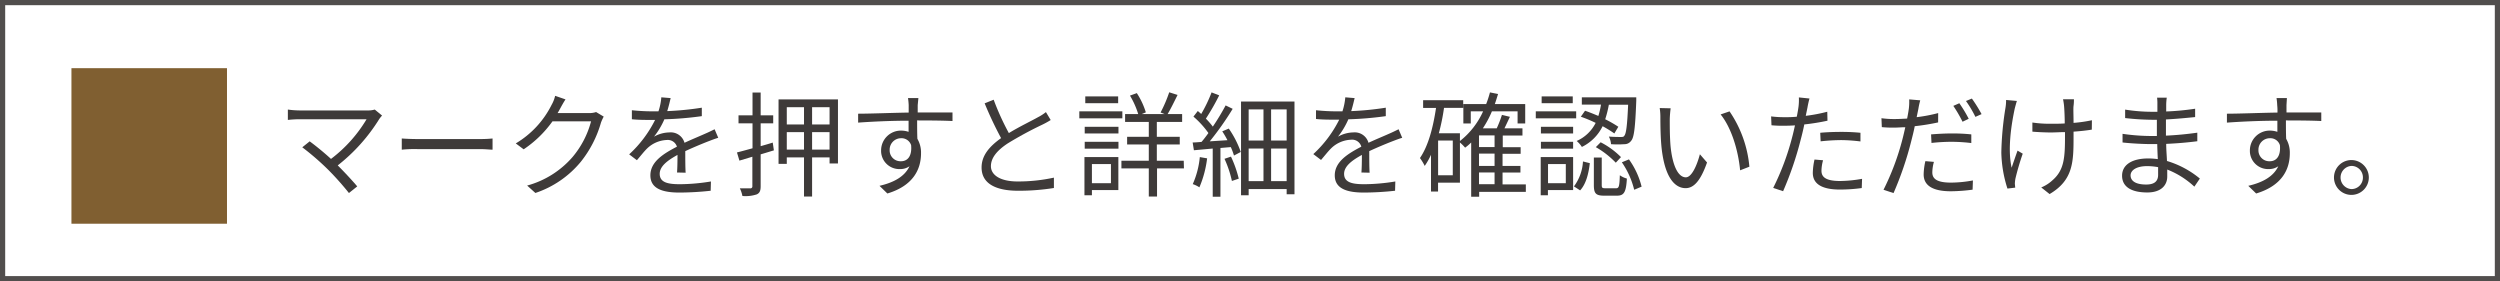 <svg xmlns="http://www.w3.org/2000/svg" viewBox="0 0 482.18 54.25"><rect x="0" y="0" width="482.18" height="54.25" fill="#808080" stroke="none"/><defs><style>.cls-1{fill:#fff;stroke:#514e4d;stroke-miterlimit:10;}.cls-2{fill:#3e3a39;}.cls-3{fill:#805f31;}</style></defs><title>floor_guide</title><g id="レイヤー_2" data-name="レイヤー 2"><g id="レイヤー_1-2" data-name="レイヤー 1"><rect class="cls-1" x="0.5" y="0.5" width="481.18" height="53.25"/><path class="cls-2" d="M73.69,22.29a6.05,6.05,0,0,0-.55.68,34.26,34.26,0,0,1-8,8.93c1.32,1.32,2.88,3,3.76,4.05l-1.6,1.28a55,55,0,0,0-4-4.49,50.22,50.22,0,0,0-5-4.33l1.43-1.15a52.44,52.44,0,0,1,4.11,3.39A26.82,26.82,0,0,0,70.7,23H57.76c-.75,0-1.5.05-2.24.13v-2a16.76,16.76,0,0,0,2.24.17H70.88a4.41,4.41,0,0,0,1.4-.17Z"/><path class="cls-2" d="M77.49,26.71c.66.05,1.83.11,3.06.11H92.61A23.75,23.75,0,0,0,95,26.71v2.16c-.44,0-1.37-.11-2.36-.11H80.55a23.94,23.94,0,0,0-3.06.11Z"/><path class="cls-2" d="M116.44,22.49a9.37,9.37,0,0,0-.53,1.16,21.49,21.49,0,0,1-3.9,7.57,19.27,19.27,0,0,1-8.75,6l-1.59-1.43a17.75,17.75,0,0,0,8.78-5.53A17.62,17.62,0,0,0,114,23.4h-7.44A21.59,21.59,0,0,1,101,28.8l-1.52-1.14a18,18,0,0,0,6.91-7.44,6.36,6.36,0,0,0,.68-1.74l2,.69c-.38.57-.77,1.29-1,1.71s-.33.62-.53.93h6a4.09,4.09,0,0,0,1.43-.2Z"/><path class="cls-2" d="M130.58,33.27c.07-.84.09-2.25.09-3.39-2,1.1-3.43,2.22-3.43,3.65,0,1.72,1.69,2,3.94,2a38.12,38.12,0,0,0,5.94-.53l-.05,1.79a57.32,57.32,0,0,1-6,.35c-3.12,0-5.63-.66-5.63-3.32s2.59-4.21,5.12-5.53A1.84,1.84,0,0,0,128.61,27a5.79,5.79,0,0,0-3.77,1.61c-.61.59-1.23,1.4-2,2.29l-1.49-1.13a22.9,22.9,0,0,0,5-6.64h-.9c-.92,0-2.4,0-3.58-.13V21.26c1.16.13,2.68.21,3.67.21H127a11.26,11.26,0,0,0,.55-2.7l1.8.15c-.15.62-.35,1.52-.66,2.51a57.49,57.49,0,0,0,6.67-.66V22.4a64.49,64.49,0,0,1-7.22.61,14.93,14.93,0,0,1-2,3.35,6.2,6.2,0,0,1,3-.82,2.74,2.74,0,0,1,2.88,2c1.5-.7,2.82-1.23,4-1.76.66-.28,1.19-.55,1.81-.85l.7,1.65c-.55.15-1.34.46-1.92.68-1.23.48-2.79,1.12-4.44,1.89,0,1.25,0,3.1.07,4.16Z"/><path class="cls-2" d="M149.26,29c-.86.26-1.72.53-2.55.77v6.16c0,.88-.2,1.3-.75,1.56a6.85,6.85,0,0,1-2.77.31,5.91,5.91,0,0,0-.49-1.47h2a.37.37,0,0,0,.41-.4v-5.7l-2.5.75-.47-1.58c.84-.2,1.85-.49,3-.8V23.79h-2.7V22.25h2.7v-4.4h1.57v4.4h2.42v1.54h-2.42v4.4c.77-.22,1.56-.44,2.33-.69Zm12.36-9.83V31.53H160V30.36h-3.37v7.55h-1.56V30.36h-3.32V31.6h-1.59V19.17Zm-9.87,1.51V24h3.32V20.68Zm3.32,8.17V25.48h-3.32v3.37ZM160,20.68h-3.37V24H160Zm0,8.17V25.48h-3.37v3.37Z"/><path class="cls-2" d="M176.89,23.21c0,1.24,0,2.58.05,3.57a5.25,5.25,0,0,1,.7,2.79c0,3-1.43,6.23-6.49,7.75l-1.52-1.48c2.86-.66,4.89-1.84,5.79-3.78a3.11,3.11,0,0,1-1.87.55,3.51,3.51,0,0,1-3.61-3.41V29a3.82,3.82,0,0,1,3.85-3.81h0a4.5,4.5,0,0,1,1.45.24V23.28c-3.3,0-7,.17-9.73.37V21.93c2.42,0,6.51-.17,9.75-.22V20.28a12.27,12.27,0,0,0-.13-1.36h2L177,20.28v1.41h6.71v1.65c-1.23-.06-3.21-.11-6.4-.11ZM175.73,28a1.94,1.94,0,0,0-1.94-1.34,2.2,2.2,0,0,0-2.2,2.22v.06a2.09,2.09,0,0,0,2,2.16h.21C175.09,31.09,175.92,30.06,175.73,28Z"/><path class="cls-2" d="M202.65,23.15a16.28,16.28,0,0,1-1.67.92,71.61,71.61,0,0,0-6.62,3.59c-2,1.32-3.24,2.75-3.24,4.4S192.84,35,196.27,35a32.33,32.33,0,0,0,7-.74v2a43,43,0,0,1-6.89.53c-4.09,0-7.06-1.24-7.06-4.49,0-2.25,1.43-4,3.76-5.66a72.05,72.05,0,0,1-3.17-6.71l1.74-.7a49.12,49.12,0,0,0,2.93,6.44c2-1.23,4.4-2.37,5.59-3.05a8.8,8.8,0,0,0,1.56-1Z"/><path class="cls-2" d="M216.47,22.82h-8.3V21.47h8.3Zm-.77,13.84h-5.1v1h-1.44V30.3h6.54Zm-6.49-12.21h6.51v1.29h-6.51Zm0,2.9h6.51v1.32h-6.51Zm6.45-7.44h-6.34V18.59h6.34ZM210.6,31.64v3.7h3.67v-3.7Zm17.75.84h-5.19v5.43h-1.59V32.48h-5.28V31h5.28V27.86h-4.18V26.38h4.18V23.52H217V22h2.53a16,16,0,0,0-1.59-3.56l1.32-.48A14.62,14.62,0,0,1,221,21.67l-.79.33h4.42l-.79-.3a26.3,26.3,0,0,0,1.67-3.9l1.61.51c-.62,1.25-1.32,2.7-1.92,3.69H228v1.52h-4.88v2.86h4.42v1.48h-4.42V31h5.19Z"/><path class="cls-2" d="M237,24.8a18.67,18.67,0,0,1,2.31,4.51L238,30a13.29,13.29,0,0,0-.61-1.63l-2,.17v9.4H233.9V28.65l-3.63.33-.24-1.5c.53,0,1.1-.06,1.71-.11.44-.5.89-1.1,1.33-1.71a17.4,17.4,0,0,0-2.89-3.17l.84-1.08q.33.27.66.57a27.9,27.9,0,0,0,2-4.16l1.47.57a44.16,44.16,0,0,1-2.57,4.49,15.08,15.08,0,0,1,1.34,1.54,45.77,45.77,0,0,0,2.47-4.09l1.36.66a57.07,57.07,0,0,1-4.42,6.27l3.41-.22a18.18,18.18,0,0,0-1-1.71Zm-4.18,5.74a20.45,20.45,0,0,1-1.49,5.59,5.6,5.6,0,0,0-1.28-.62,16.78,16.78,0,0,0,1.36-5.21Zm4.6-.33a22.13,22.13,0,0,1,1.5,4.25l-1.32.44a20.81,20.81,0,0,0-1.43-4.27Zm12.25-10.63V37.47h-1.51v-1h-7.33v1.19h-1.47V19.58Zm-8.84,1.52v6h2.86v-6Zm0,13.84h2.86V28.65h-2.86Zm7.33-13.84h-3v6h3Zm0,13.84V28.65h-3v6.29Z"/><path class="cls-2" d="M262.58,33.27c.07-.84.09-2.25.09-3.39-2,1.1-3.43,2.22-3.43,3.65,0,1.72,1.69,2,3.94,2a38.12,38.12,0,0,0,5.94-.53l-.05,1.79a57.32,57.32,0,0,1-6,.35c-3.12,0-5.63-.66-5.63-3.32s2.59-4.21,5.12-5.53a1.84,1.84,0,0,0-2-1.34,5.79,5.79,0,0,0-3.77,1.61c-.61.59-1.23,1.4-2,2.29l-1.49-1.13a22.9,22.9,0,0,0,5-6.64h-.9c-.92,0-2.4,0-3.58-.13V21.26c1.16.13,2.68.21,3.67.21h1.43a11.88,11.88,0,0,0,.55-2.7l1.8.15c-.15.62-.35,1.52-.66,2.51a57.49,57.49,0,0,0,6.67-.66V22.4a64.49,64.49,0,0,1-7.22.61,14.93,14.93,0,0,1-2,3.35,6.2,6.2,0,0,1,3-.82,2.74,2.74,0,0,1,2.88,2c1.5-.7,2.82-1.23,4-1.76.66-.28,1.19-.55,1.81-.85l.7,1.65c-.55.15-1.34.46-1.92.68-1.23.48-2.79,1.12-4.44,1.89,0,1.25,0,3.1.07,4.16Z"/><path class="cls-2" d="M294.29,37h-9v.94h-1.54V27.48a9.71,9.71,0,0,1-1.17,1,9.44,9.44,0,0,0-1-1v7.75h-4.22v1.71H276V29.86A14.53,14.53,0,0,1,274.79,32a10.25,10.25,0,0,0-.92-1.52c1.6-2.33,2.53-5.85,3.1-9.66h-2.49v-1.5h7.73v1.49h-3.7a38.89,38.89,0,0,1-1,4.89h4.07v1.5a15.19,15.19,0,0,0,4.47-5.73h-2.38v2.34h-1.43V20.07h4.4a19.68,19.68,0,0,0,.73-2.25l1.56.31c-.2.66-.4,1.32-.62,1.94h5.86v3.74H292.7V21.47h-4.95A19.48,19.48,0,0,1,286,24.75h2.68a22,22,0,0,0,1-2.59l1.54.37c-.35.75-.72,1.54-1.05,2.22h3.47v1.39h-3.8v2.25h3.45v1.27H289.8V32h3.45v1.28H289.8v2.29h4.49ZM280.2,27.11h-2.83V33.8h2.83Zm8.06-1h-3v2.25h3Zm0,3.52h-3V32h3Zm-3,5.9h3V33.27h-3Z"/><path class="cls-2" d="M304,22.82h-7.79V21.47H304Zm-.59,13.84h-4.86v1h-1.39V30.3h6.25Zm0-10.92H297.2V24.45h6.21Zm-6.21,1.61h6.21v1.32H297.2Zm6.14-7.44h-6V18.59h6Zm-4.77,11.73v3.7H302v-3.7Zm5,4.31a8.83,8.83,0,0,0,1.74-4.81l1.32.33c-.22,1.93-.7,4-1.87,5.25Zm7.79-10.21a22.93,22.93,0,0,0-2.26-1.4,8.71,8.71,0,0,1-4,4,5.24,5.24,0,0,0-1-1.15,7.48,7.48,0,0,0,3.66-3.49,26.51,26.51,0,0,0-2.86-1.19l.81-1.15c.81.27,1.7.64,2.57,1a16.05,16.05,0,0,0,.51-2.18h-3.7V18.77h10.5v.68c-.2,5.17-.42,7.09-1,7.72a1.55,1.55,0,0,1-1.3.64,18.37,18.37,0,0,1-2.57,0,3.61,3.61,0,0,0-.42-1.47c1,.08,1.91.08,2.26.08s.58,0,.71-.22c.37-.39.57-1.93.75-6H310.3a20.84,20.84,0,0,1-.7,2.8,22.65,22.65,0,0,1,2.53,1.45Zm.31,10.57c.57,0,.68-.31.75-2.51a4.24,4.24,0,0,0,1.36.64c-.15,2.64-.55,3.3-1.93,3.3h-2.44c-1.63,0-2-.44-2-2.07V30.39h1.52v5.28c0,.55.09.64.72.64Zm-2.95-8.87a15.54,15.54,0,0,1,3.92,2.86l-1,1.08a17,17,0,0,0-3.85-3Zm5.46,3.3A15.32,15.32,0,0,1,316.62,36l-1.43.6a16.15,16.15,0,0,0-2.38-5.3Z"/><path class="cls-2" d="M322.05,23c0,1.36,0,3.36.15,5.15.35,3.65,1.41,6.05,2.95,6.05,1.12,0,2.13-2.25,2.71-4.45l1.38,1.59c-1.3,3.69-2.64,4.95-4.13,4.95-2.05,0-4-2-4.63-7.7-.21-1.9-.24-4.54-.24-5.81a11.43,11.43,0,0,0-.13-1.94l2.11.05C322.13,21.59,322.07,22.29,322.05,23Zm15.36,9.15-1.79.7c-.37-3.91-1.69-8.22-3.76-10.78l1.72-.59a22.43,22.43,0,0,1,3.83,10.71Z"/><path class="cls-2" d="M352.47,23.28A42.43,42.43,0,0,1,348,24c-.19.94-.44,2-.68,2.88a64.05,64.05,0,0,1-3.41,10L342,36.24a49.14,49.14,0,0,0,3.65-9.75c.2-.72.37-1.51.55-2.31-.71.05-1.37.07-2,.07a21.69,21.69,0,0,1-2.53-.09l-.07-1.71a19.09,19.09,0,0,0,2.62.15,21,21,0,0,0,2.33-.09c.16-.79.27-1.47.33-1.91a10,10,0,0,0,.07-1.81L349,19a16.86,16.86,0,0,0-.39,1.74l-.33,1.6a30.68,30.68,0,0,0,4.15-.79Zm-.85,7.63a7.94,7.94,0,0,0-.31,2c0,1,.48,2,3.58,2a25.19,25.19,0,0,0,4.25-.42l-.06,1.78a31.24,31.24,0,0,1-4.21.29c-3.43,0-5.23-1.06-5.23-3.21a12.49,12.49,0,0,1,.33-2.58Zm-.55-5.3c1.14-.11,2.57-.17,4-.17a36.26,36.26,0,0,1,3.76.17v1.67a32.35,32.35,0,0,0-3.68-.26,38.16,38.16,0,0,0-4,.24Z"/><path class="cls-2" d="M373.81,23.61a42.78,42.78,0,0,1-4.51.73c-.19,1-.44,1.95-.68,2.9a64.05,64.05,0,0,1-3.41,10l-1.93-.64a49.14,49.14,0,0,0,3.65-9.75c.19-.72.37-1.52.55-2.31-.71,0-1.37.07-2,.07a21.69,21.69,0,0,1-2.53-.09l-.07-1.72a17.64,17.64,0,0,0,2.62.16c.73,0,1.5-.05,2.33-.09.16-.79.27-1.47.33-1.91a10.68,10.68,0,0,0,.07-1.79l2.13.18A15.13,15.13,0,0,0,370,21l-.33,1.6a30.68,30.68,0,0,0,4.15-.79ZM373,31.22a7.94,7.94,0,0,0-.31,2c0,1,.48,2,3.58,2a23.28,23.28,0,0,0,4.25-.42l-.06,1.78a33,33,0,0,1-4.21.31c-3.43,0-5.23-1.08-5.23-3.24a12.31,12.31,0,0,1,.33-2.57Zm-.55-5.3c1.14-.09,2.57-.18,4-.18a33.69,33.69,0,0,1,3.76.18v1.67a32.33,32.33,0,0,0-3.68-.24,35.61,35.61,0,0,0-4,.22Zm6.07-2.44a25.94,25.94,0,0,0-1.78-3.06l1.16-.51a25.42,25.42,0,0,1,1.81,3Zm1.8-4.47a27.32,27.32,0,0,1,1.87,3l-1.19.53a21.46,21.46,0,0,0-1.82-3.06Z"/><path class="cls-2" d="M389,19.47c-.13.4-.29,1-.4,1.41-.68,3.17-1.41,7.9-.61,11.47.31-.93.75-2.23,1.14-3.3l1,.59a49.81,49.81,0,0,0-1.41,4.8,6.65,6.65,0,0,0-.11,1l.07.75-1.5.18A24.18,24.18,0,0,1,386,29.42a60.26,60.26,0,0,1,.81-8.69,8.77,8.77,0,0,0,.11-1.45ZM403.45,25c-1,.17-2.22.3-3.52.39v.75c0,5,0,8.56-4.62,11.29l-1.61-1.28a7.08,7.08,0,0,0,2.14-1.36c2.33-2,2.44-4.47,2.44-8.67v-.64c-.92,0-1.87.07-2.77.07s-2.58-.07-3.52-.16V23.63a22.66,22.66,0,0,0,3.49.24c.91,0,1.83,0,2.75-.06,0-1.37-.08-2.82-.13-3.37a11.33,11.33,0,0,0-.2-1.3H400a8.48,8.48,0,0,1-.07,1.28c-.07.48,0,1.91,0,3.28a26.48,26.48,0,0,0,3.54-.51Z"/><path class="cls-2" d="M423.23,36A16.44,16.44,0,0,0,418,32.7v1.36c0,1.5-1,3.06-3.85,3.06-3.12,0-4.86-1.12-4.86-3.23s1.91-3.33,5.06-3.33a14.07,14.07,0,0,1,1.83.13c-.05-1-.09-2-.11-2.9h-1.21c-1.5,0-3.92-.13-5.48-.31V25.81a38.66,38.66,0,0,0,5.48.42H416V23.1h-1a48.71,48.71,0,0,1-5.12-.33V21.14a33.52,33.52,0,0,0,5.1.42h1.12V20.13a8.86,8.86,0,0,0-.06-1.29h1.87a10,10,0,0,0-.11,1.45V21.5a49.68,49.68,0,0,0,5.58-.53v1.61c-1.72.17-3.59.35-5.63.46v3.12c2-.09,4-.28,6.05-.57v1.65c-2,.26-4,.42-6,.51,0,1.12.11,2.26.15,3.3a18,18,0,0,1,6.34,3.39Zm-7-3.76a11.51,11.51,0,0,0-2.11-.2c-2.07,0-3.19.8-3.19,1.79s.86,1.76,3,1.76c1.26,0,2.31-.38,2.31-1.87,0-.41,0-.91,0-1.51Z"/><path class="cls-2" d="M440.89,23.21c0,1.24,0,2.58.05,3.57a5.25,5.25,0,0,1,.7,2.79c0,3-1.43,6.23-6.49,7.75l-1.52-1.48c2.86-.66,4.89-1.84,5.79-3.78a3.11,3.11,0,0,1-1.87.55,3.51,3.51,0,0,1-3.61-3.41V29a3.82,3.82,0,0,1,3.85-3.81h0a4.5,4.5,0,0,1,1.45.24V23.28c-3.3,0-7,.17-9.73.37V21.93c2.42,0,6.51-.17,9.75-.22a11,11,0,0,0-.05-1.43,12.27,12.27,0,0,0-.13-1.36h2L441,20.28v1.41h6.71v1.65c-1.23-.06-3.21-.11-6.4-.11ZM439.73,28a1.92,1.92,0,0,0-1.94-1.34,2.2,2.2,0,0,0-2.2,2.22v.06a2.09,2.09,0,0,0,2,2.16h.21C439.09,31.09,439.92,30.06,439.73,28Z"/><path class="cls-2" d="M456.88,34.22a3.36,3.36,0,1,1-3.37-3.35h0A3.37,3.37,0,0,1,456.88,34.22Zm-1.14,0A2.21,2.21,0,0,0,453.52,32h0a2.24,2.24,0,0,0,0,4.47,2.21,2.21,0,0,0,2.22-2.2Z"/><rect class="cls-3" x="13.78" y="13.15" width="30" height="30"/></g></g></svg>